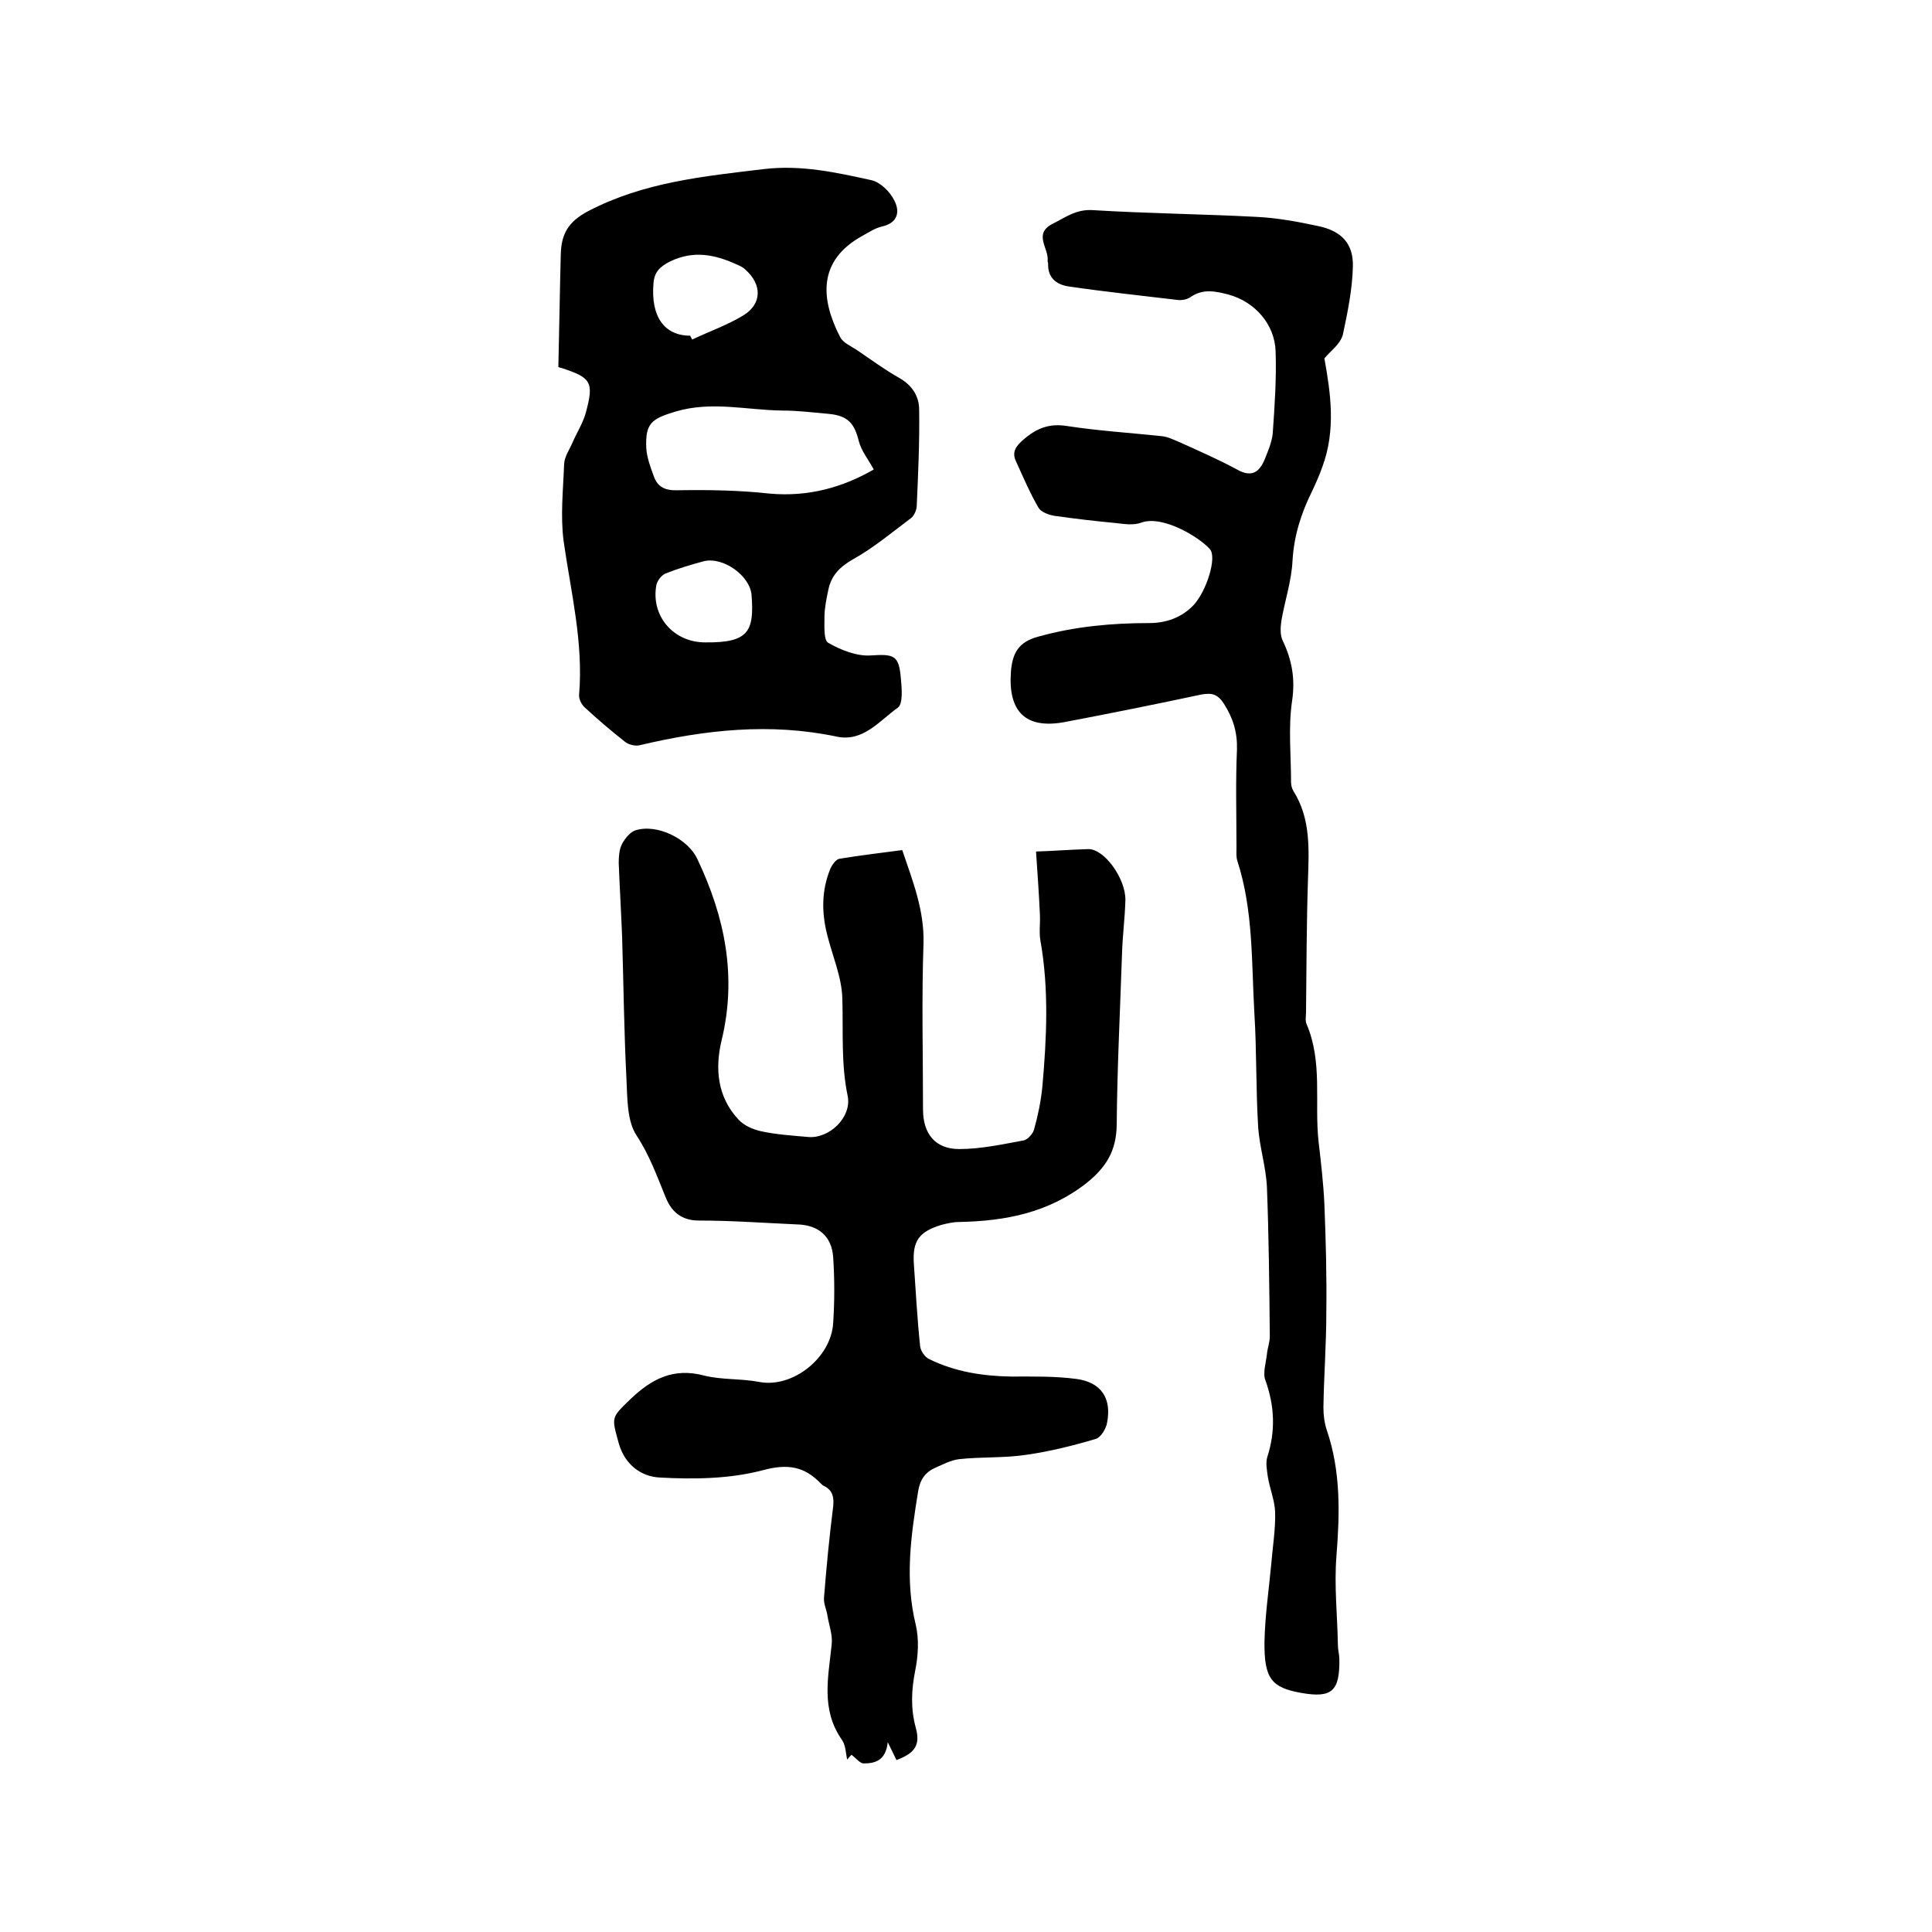 <svg enable-background="new 0 0 400 400" viewBox="0 0 400 400" xmlns="http://www.w3.org/2000/svg"><path d="m214.5 176.3c3.3-.1 7.1-.4 10.8-.5 3.3-.1 7.8 6.1 7.7 10.6-.1 3.7-.6 7.4-.7 11.1-.4 11.8-1 23.7-1.1 35.5-.1 5.2-2.1 8.6-6.2 11.9-7.9 6.2-16.8 7.9-26.4 8.1-1.3 0-2.5.3-3.7.6-4.6 1.4-6 3.3-5.7 8 .4 5.7.7 11.4 1.3 17.1.1 1 1 2.3 1.9 2.7 5.3 2.6 11 3.5 16.9 3.6 4.5 0 9.1-.1 13.6.5 5.1.7 7.3 4 6.3 9.1-.2 1.2-1.3 3-2.3 3.3-4.7 1.4-9.5 2.6-14.4 3.3-4.6.7-9.3.4-13.9.9-1.7.2-3.4 1.1-5 1.8-2 .9-3.1 2.4-3.5 4.8-1.5 9.2-2.8 18.3-.5 27.7.7 3 .5 6.4-.1 9.4-.8 4-1 7.9.1 11.9 1 3.6-.2 5.3-4 6.7-.4-.9-.9-1.8-1.8-3.7-.4 3.8-2.6 4.4-5 4.4-.7 0-1.5-1-2.5-1.8-.2.2-.6.6-.9 1-.3-1.3-.3-3-1.1-4.1-4.4-6.3-2.8-13-2.1-19.8.2-2-.6-4-.9-6-.2-1.2-.8-2.4-.7-3.6.5-6.3 1.1-12.6 1.9-18.9.2-1.9-.1-3.3-1.8-4.2-.3-.1-.5-.3-.8-.6-3.4-3.5-6.8-4.1-12-2.7-6.8 1.8-14.3 1.9-21.4 1.5-3.6-.2-7.1-2.5-8.4-7.1-1.5-5.5-1.6-5.2 2.4-9.1 4.4-4.2 8.9-6.6 15.3-4.9 3.6.9 7.6.6 11.3 1.3 7 1.4 15-5 15.4-12.2.3-4.5.3-9.1 0-13.6-.3-4.4-3.1-6.7-7.5-6.8-6.8-.3-13.5-.8-20.3-.8-3.6 0-5.6-1.8-6.8-4.6-1.8-4.4-3.4-8.9-6.1-13-2-3-1.9-7.7-2.1-11.7-.5-9.8-.6-19.6-.9-29.5-.2-5.1-.5-10.1-.7-15.2 0-1.3.1-2.9.7-4s1.7-2.5 2.8-2.8c4.5-1.4 10.9 1.8 12.8 6 5.7 12 8.2 24.3 5 37.5-1.4 5.8-.9 11.7 3.5 16.4 1.1 1.2 2.9 2 4.6 2.4 3.2.7 6.5.9 9.8 1.2 4.4.4 9.1-4.1 8.2-8.5-1.4-6.7-.9-13.4-1.1-20.1-.1-4.5-2.1-9-3.2-13.5s-1.1-9 .7-13.4c.4-.9 1.2-2 1.9-2.1 4.2-.7 8.5-1.2 13-1.8 2.2 6.5 4.6 12.5 4.4 19.4-.4 11.4-.1 22.9-.1 34.3 0 5 2.5 8.2 7.5 8.2 4.5 0 9-1 13.4-1.8.8-.2 1.9-1.4 2.1-2.3.8-2.8 1.4-5.8 1.7-8.7.9-10.1 1.4-20.3-.4-30.4-.3-1.7 0-3.6-.1-5.4-.2-4.4-.5-8.5-.8-13z"/><path d="m274.2 74.2c1.3 7.2 2.4 14.8-.4 22.4-.6 1.7-1.3 3.3-2.1 5-2.3 4.6-3.8 9.3-4.1 14.5-.2 4.2-1.6 8.3-2.3 12.4-.2 1.4-.3 3 .3 4.2 1.9 4 2.6 7.9 1.9 12.5-.8 5.5-.2 11.2-.2 16.8 0 .6.2 1.3.5 1.8 3.6 5.7 3.2 12.1 3 18.4-.3 9.1-.3 18.2-.4 27.3 0 .8-.2 1.8.1 2.5 3.4 7.9 1.6 16.3 2.5 24.4.5 4.3 1 8.6 1.2 12.9.3 7.5.5 15 .4 22.4 0 6.6-.5 13.1-.6 19.7 0 1.6.2 3.2.7 4.7 2.9 8.5 2.7 17.2 2 26-.5 6.2.2 12.4.3 18.6 0 .9.3 1.9.3 2.8.1 6.7-1.6 8.1-7.9 7-6.1-1.1-7.7-2.9-7.6-10.6.1-5.4.9-10.7 1.4-16.1.3-3.6.9-7.2.8-10.8-.1-2.4-1.1-4.8-1.5-7.2-.2-1.4-.5-3-.1-4.2 1.7-5.3 1.5-10.5-.4-15.8-.6-1.5.1-3.6.3-5.4.1-1.2.6-2.5.6-3.7-.1-10.4-.2-20.7-.6-31-.2-4.1-1.5-8.1-1.8-12.2-.5-7.9-.3-15.9-.8-23.8-.6-10.5-.2-21.2-3.5-31.4-.3-.9-.2-1.9-.2-2.8 0-6.8-.2-13.6.1-20.3.1-3.6-.8-6.5-2.7-9.5-1.3-2-2.5-2.3-4.7-1.9-9.4 2-18.8 3.9-28.3 5.7-8.1 1.5-11.7-2.2-11.1-10.4.3-3.8 1.5-6.2 5.7-7.3 7.5-2.1 15.2-2.8 22.9-2.8 3.5 0 6.7-1.1 9.2-3.7 2.7-2.9 4.9-9.9 3.4-11.6-2.2-2.5-9.8-7.1-14.2-5.5-1.6.6-3.5.3-5.2.1-4.3-.4-8.5-.9-12.8-1.5-1.2-.2-2.8-.8-3.3-1.7-1.8-3.1-3.2-6.4-4.7-9.7-.8-1.8 0-3 1.5-4.3 2.7-2.4 5.4-3.5 9.1-2.9 6.5 1 13 1.4 19.6 2.1 1.2.1 2.4.7 3.6 1.2 4 1.8 8.1 3.6 12 5.7 3 1.7 4.6.6 5.7-2 .7-1.7 1.5-3.6 1.7-5.4.4-5.7.8-11.4.6-17.1-.2-5.6-4.3-10.2-9.7-11.7-2.7-.7-5.3-1.3-7.9.5-.7.5-1.8.7-2.7.6-7.5-.9-15.1-1.7-22.6-2.8-2.5-.4-4.3-1.8-4.2-4.7 0-.2-.1-.4-.1-.6.3-2.6-3.1-5.6 1.1-7.7 2.6-1.3 4.8-3 8.2-2.8 11.3.7 22.6.8 33.9 1.4 4.3.2 8.6 1 12.8 1.9 4.8 1 7.3 3.6 7.2 8.3-.1 4.8-1.1 9.6-2.1 14.3-.7 2.1-2.6 3.3-3.8 4.8z"/><path d="m115.6 76c.2-8.2.3-15.7.5-23.3.1-4.2 1.5-6.8 5.7-9 11.5-6 23.9-7.2 36.4-8.7 7.7-.9 14.9.7 22.2 2.3 1.8.4 3.8 2.3 4.7 4.1 1.2 2.2 1 4.7-2.5 5.5-1.4.3-2.7 1.2-4 1.9-9.5 5.2-8.6 13.3-4.7 20.9.6 1.3 2.4 2 3.7 2.9 2.8 1.9 5.5 3.9 8.5 5.6 2.7 1.5 4.2 3.8 4.2 6.6.1 6.6-.2 13.3-.5 19.9 0 .8-.5 2-1.1 2.5-4 3-7.8 6.2-12.1 8.6-2.8 1.6-4.5 3.4-5.1 6.3-.4 1.9-.8 3.8-.8 5.6 0 1.9-.2 4.9.8 5.4 2.6 1.5 5.9 2.8 8.8 2.6 4.7-.3 5.8-.1 6.2 4.6.2 2.1.5 5.4-.6 6.2-3.8 2.7-7.2 7.2-12.7 6-13.8-2.9-27.3-1.4-40.8 1.8-.9.2-2.3-.1-3.1-.8-2.8-2.2-5.6-4.6-8.2-7-.7-.6-1.3-1.8-1.2-2.7.9-10.8-1.7-21.2-3.2-31.7-.7-5.3-.1-10.7.1-16.1.1-1.5 1.1-2.9 1.7-4.3.9-2.1 2.2-4.1 2.8-6.3 1.7-6.3 1.1-7.2-5-9.2-.5-.1-.9-.3-.7-.2zm65.3 21.2c-1.2-2.2-2.6-3.9-3.1-5.9-.9-3.6-2.2-5.2-6.1-5.6-3.3-.3-6.5-.7-9.8-.7-7.3-.1-14.6-2-22 .2-5 1.5-6.3 2.4-6.1 7.5.1 2 .9 4.1 1.6 6 .8 2.2 2.4 2.9 5 2.8 6.3-.1 12.7 0 19 .7 8 .7 15.1-1.3 21.5-5zm-38-27.7c.1.3.3.5.4.8 3.6-1.7 7.3-3 10.6-5 3.9-2.4 3.9-6.4.4-9.5-.5-.5-1.2-.8-1.9-1.1-4.4-2-8.8-2.9-13.6-.6-2.2 1.1-3.3 2.2-3.5 4.5-.6 6.9 2.2 10.9 7.6 10.9zm3.1 63.5c8.9.1 10.2-2.2 9.6-9.8-.3-4-5.9-8-9.9-7-2.6.7-5.3 1.5-7.8 2.5-.9.3-1.8 1.5-2 2.4-1.2 6.4 3.5 11.9 10.1 11.9z"/></svg>